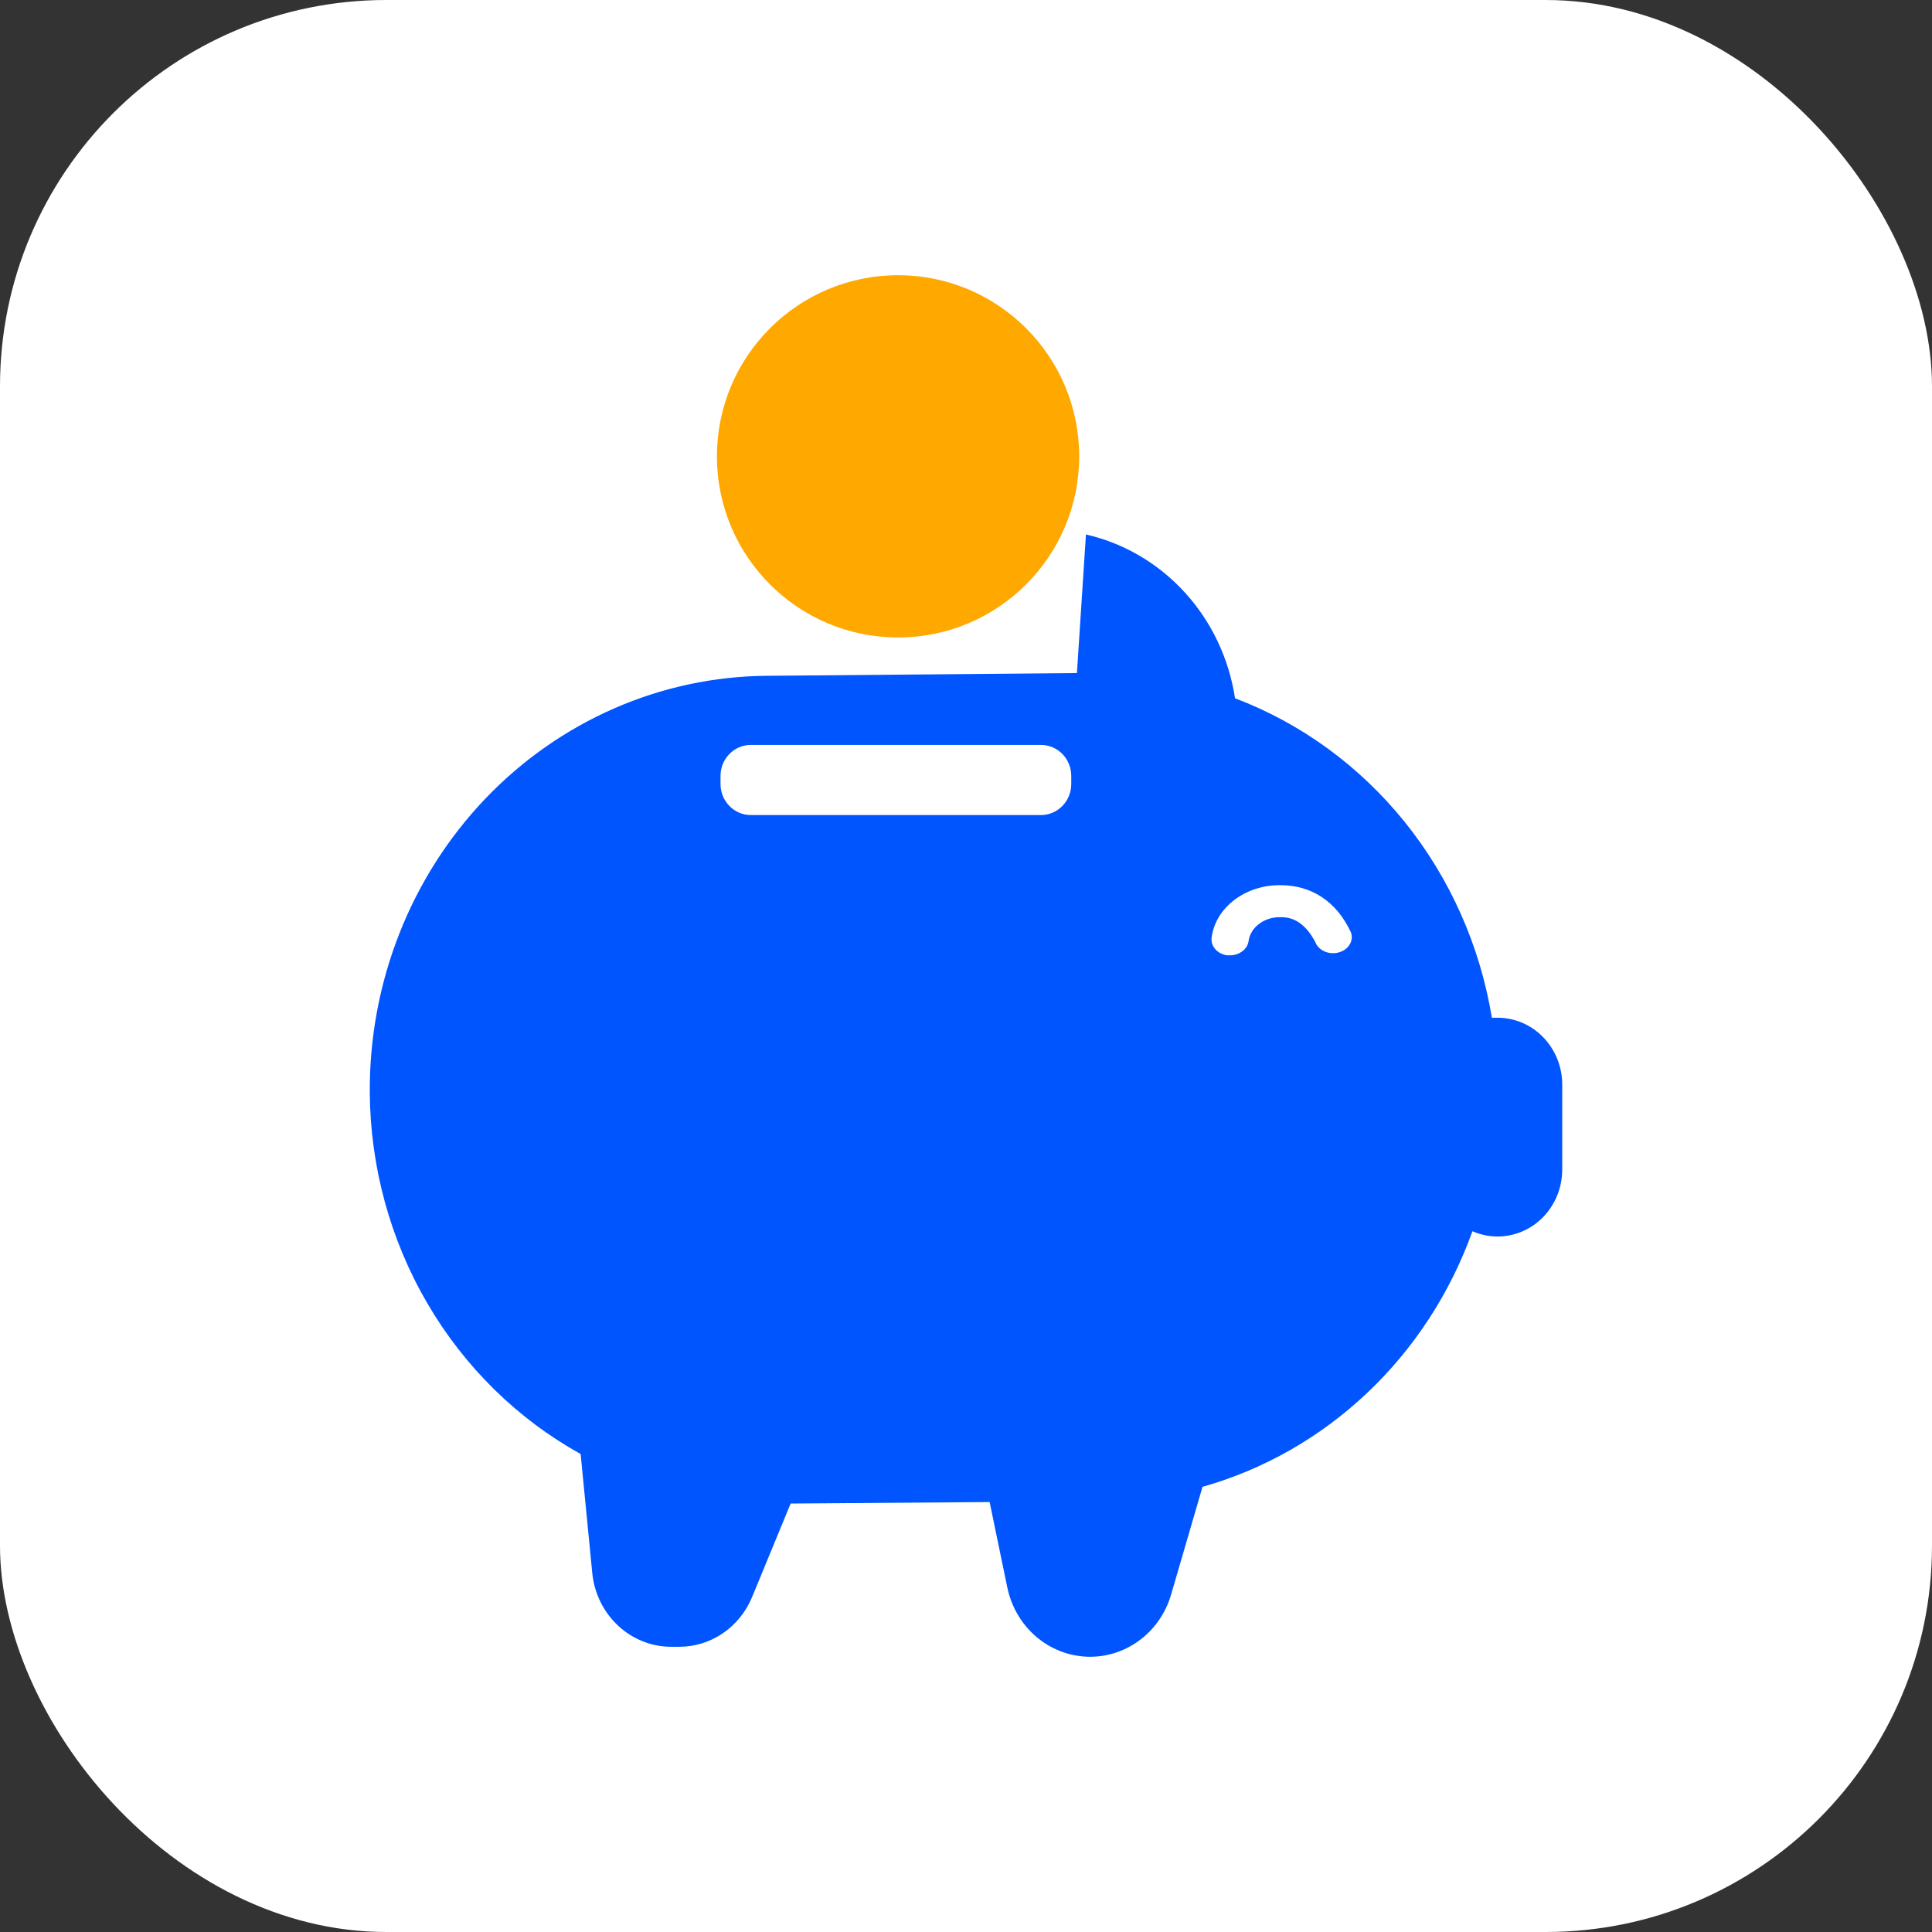 <?xml version="1.0" encoding="utf-8"?>
<svg xmlns="http://www.w3.org/2000/svg" fill="none" height="100%" overflow="visible" preserveAspectRatio="none" style="display: block;" viewBox="0 0 48 48" width="100%">
<rect x="0" y="0" width="48" height="48" fill="#333333" stroke="none"/>
<g id="Partner Icon Container">
<rect fill="white" height="48" rx="9.6" width="48"/>
<g id="Product Overview Icon">
<path d="M38.813 26.936C38.812 26.718 38.769 26.501 38.686 26.3C38.604 26.099 38.484 25.916 38.334 25.763C38.183 25.609 38.005 25.488 37.809 25.406C37.613 25.325 37.403 25.283 37.192 25.285H37.065C36.771 23.498 36.026 21.823 34.906 20.429C33.785 19.035 32.329 17.972 30.684 17.348C30.534 16.363 30.1 15.447 29.439 14.722C28.778 13.996 27.921 13.493 26.98 13.279L26.756 16.722L19.059 16.79C17.754 16.799 16.463 17.074 15.261 17.599C14.059 18.124 12.968 18.889 12.051 19.85C11.135 20.811 10.41 21.95 9.919 23.201C9.427 24.452 9.179 25.791 9.187 27.141C9.2 28.987 9.693 30.796 10.615 32.377C11.537 33.958 12.853 35.252 14.426 36.125L14.715 39.085C14.765 39.587 14.994 40.051 15.356 40.389C15.718 40.727 16.189 40.914 16.676 40.914H16.874C17.261 40.914 17.639 40.797 17.962 40.576C18.284 40.355 18.537 40.041 18.688 39.673L19.643 37.355L24.587 37.318L25.029 39.453C25.129 39.922 25.376 40.344 25.732 40.653C26.088 40.962 26.532 41.14 26.997 41.16C27.461 41.18 27.918 41.04 28.297 40.763C28.677 40.485 28.957 40.086 29.093 39.626L29.876 36.94C31.401 36.509 32.805 35.708 33.971 34.603C35.137 33.499 36.032 32.123 36.582 30.59C36.827 30.697 37.094 30.739 37.359 30.713C37.623 30.687 37.877 30.594 38.099 30.441C38.32 30.288 38.501 30.081 38.625 29.838C38.75 29.596 38.814 29.324 38.813 29.049V26.936Z" fill="#0055FF" id="Vector"/>
<path d="M22.312 15.838C24.797 15.838 26.812 13.823 26.812 11.338C26.812 8.853 24.797 6.838 22.312 6.838C19.827 6.838 17.812 8.853 17.812 11.338C17.812 13.823 19.827 15.838 22.312 15.838Z" fill="#FFA800" id="Vector_2"/>
<path d="M30.54 23.734H30.479C30.363 23.716 30.26 23.66 30.19 23.578C30.12 23.496 30.089 23.394 30.102 23.293C30.15 22.931 30.351 22.598 30.668 22.358C30.984 22.117 31.393 21.987 31.814 21.992C32.581 21.992 33.209 22.394 33.567 23.172C33.598 23.267 33.587 23.369 33.537 23.457C33.487 23.546 33.401 23.615 33.295 23.652C33.189 23.689 33.072 23.692 32.964 23.659C32.856 23.626 32.767 23.56 32.712 23.474C32.386 22.787 31.958 22.787 31.819 22.787C31.622 22.782 31.43 22.841 31.282 22.953C31.134 23.064 31.04 23.22 31.019 23.389C31.003 23.488 30.945 23.578 30.856 23.641C30.768 23.705 30.655 23.738 30.54 23.734Z" fill="white" id="Vector_3"/>
<path d="M25.861 18.507H18.656C18.239 18.507 17.901 18.851 17.901 19.276V19.48C17.901 19.905 18.239 20.25 18.656 20.25H25.861C26.277 20.25 26.615 19.905 26.615 19.48V19.276C26.615 18.851 26.277 18.507 25.861 18.507Z" fill="white" id="Vector_4"/>
</g>
</g>
</svg>